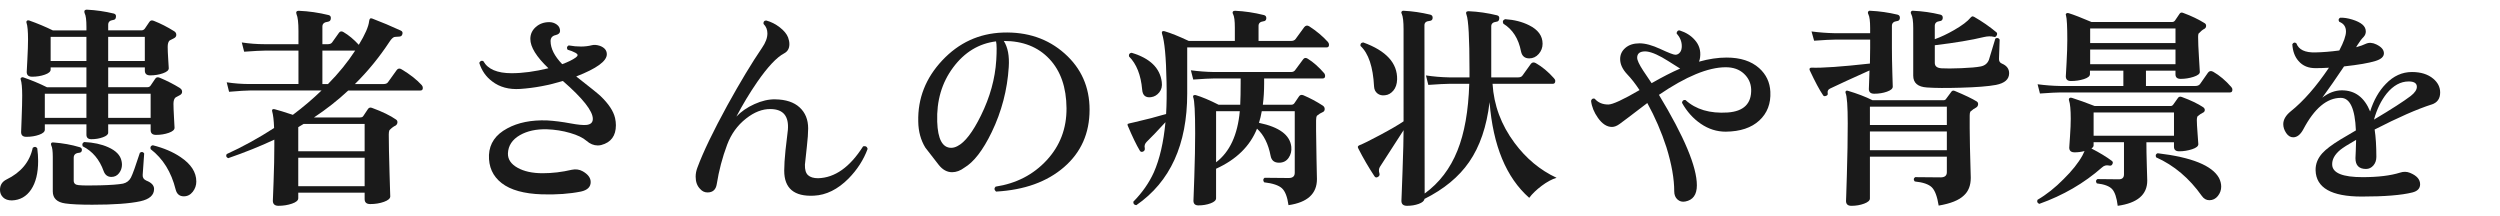 <?xml version="1.0" encoding="UTF-8"?>
<svg id="_レイヤー_2" xmlns="http://www.w3.org/2000/svg" version="1.1" viewBox="0 0 208.813 18">
  <!-- Generator: Adobe Illustrator 29.4.0, SVG Export Plug-In . SVG Version: 2.1.0 Build 152)  -->
  <defs>
    <style>
      .st0 {
        fill: #1a1a1a;
      }
    </style>
  </defs>
  <g id="_レイヤー_1-2">
    <path class="st0" d="M3.113,12.384c.048.372.072.727.072,1.062,0,1.008-.195,1.803-.585,2.385s-.927.885-1.611.909c-.312,0-.555-.084-.729-.252-.174-.169-.261-.378-.261-.63,0-.396.18-.685.54-.864,1.212-.588,1.943-1.47,2.195-2.646.145-.119.271-.107.378.036h0ZM15.029,7.362c.12.071.181.174.181.306,0,.12-.063.213-.189.279-.126.065-.243.129-.351.188-.12.097-.181.276-.181.54,0,.24.016.627.045,1.161.03.534.045.813.045.837,0,.168-.161.31-.485.423-.324.114-.679.171-1.062.171-.3,0-.449-.132-.449-.396v-.486h-3.547v.702c0,.145-.146.271-.44.378-.294.108-.615.162-.963.162-.276,0-.414-.126-.414-.378v-.864h-3.475v.45c0,.168-.159.31-.477.423-.318.114-.675.171-1.071.171-.288,0-.432-.132-.432-.396,0-.036.015-.438.045-1.206s.045-1.38.045-1.836c0-.66-.042-1.11-.126-1.351-.024-.06-.009-.11.045-.152s.111-.051.171-.027c.721.252,1.38.528,1.98.828h3.294v-1.656h-2.988v.181c0,.168-.162.309-.486.423-.323.114-.678.171-1.062.171-.3,0-.45-.132-.45-.396,0-.023.019-.375.054-1.053.036-.678.055-1.233.055-1.665,0-.684-.042-1.146-.126-1.386-.024-.072-.013-.129.036-.171.048-.042.107-.051.18-.027.708.252,1.368.528,1.979.828h2.809v-.288c0-.576-.048-.954-.145-1.134-.036-.084-.042-.156-.018-.216.036-.061.102-.091.198-.091.756.036,1.506.145,2.25.324.144.036.203.133.18.288-.012.156-.097.24-.252.252-.264.036-.396.168-.396.396v.468h2.772c.12,0,.216-.048.288-.145l.378-.558c.084-.132.21-.162.378-.09.576.228,1.14.516,1.692.864.119.071.18.174.18.306,0,.12-.063.213-.189.279-.126.065-.249.129-.368.188-.108.097-.162.276-.162.54,0,.229.015.576.045,1.044.029.468.045.714.045.738,0,.168-.165.309-.495.423s-.682.171-1.053.171c-.301,0-.45-.132-.45-.396v-.271h-3.061v1.656h3.259c.132,0,.228-.048.288-.145.012-.012.138-.197.378-.558.083-.132.209-.162.378-.09.6.252,1.163.54,1.691.864v.005ZM7.218,7.83h-3.475v2.016h3.475v-2.016ZM7.218,5.093v-2.016h-2.988v2.016h2.988ZM12.869,15.786c0,.516-.384.857-1.151,1.025-.889.192-2.227.288-4.015.288-1.008,0-1.758-.035-2.25-.107-.695-.097-1.044-.433-1.044-1.008v-2.881c0-.479-.042-.798-.126-.953-.035-.072-.035-.139,0-.198.036-.048.097-.066.181-.054.779.06,1.512.191,2.195.396.132.036.192.12.181.252-.013.132-.09.204-.234.216-.3.024-.45.162-.45.414v1.908c0,.229.132.354.396.378.372.036.972.042,1.8.018.9-.023,1.542-.071,1.926-.144.3-.072.52-.24.657-.504s.387-.954.747-2.07c.144-.107.264-.09.36.055-.061.804-.103,1.403-.126,1.8-.013.216.09.372.306.468.432.168.647.402.647.702h0ZM10.151,13.446c.024.107.036.21.036.306,0,.264-.081.501-.243.711s-.375.315-.639.315c-.312,0-.528-.162-.648-.486-.348-.972-.93-1.662-1.746-2.07-.071-.168-.029-.288.126-.359.769.036,1.435.18,1.998.432.648.288,1.021.672,1.116,1.152h0ZM12.096,5.093v-2.016h-3.061v2.016h3.061ZM12.582,9.845v-2.016h-3.547v2.016h3.547ZM16.397,15.156c0,.323-.099.611-.297.863-.198.253-.447.379-.747.379-.36,0-.588-.192-.684-.576-.36-1.452-1.057-2.574-2.088-3.366-.049-.18.012-.288.18-.324.912.229,1.686.559,2.322.99.875.588,1.313,1.266,1.313,2.034h.001Z"/>
    <path class="st0" d="M35.226,7.11c.061.071.091.149.091.233,0,.145-.066.216-.198.216h-6.03c-.876.816-1.83,1.566-2.862,2.25h3.853c.132,0,.222-.041.27-.126l.396-.594c.084-.107.198-.132.342-.072.852.312,1.518.637,1.998.973.084.06.12.144.108.252-.013.107-.066.191-.162.252-.145.06-.312.186-.504.378-.036.084-.055.204-.055.36,0,.731.021,1.797.063,3.194.042,1.398.062,2.055.062,1.972,0,.18-.174.333-.521.459-.349.126-.732.188-1.152.188-.312,0-.468-.138-.468-.414v-.54h-5.544v.468c0,.181-.174.33-.522.45-.348.12-.726.181-1.134.181-.312,0-.468-.145-.468-.433,0,.061.021-.465.062-1.575.042-1.109.063-2.12.063-3.032v-.486c-1.177.552-2.46,1.068-3.853,1.548-.168-.072-.21-.186-.126-.342,1.345-.612,2.664-1.338,3.96-2.178-.023-.637-.078-1.099-.161-1.387-.024-.071-.016-.126.026-.162.042-.035.105-.041.189-.018.324.084.828.24,1.512.468.864-.647,1.662-1.325,2.395-2.034h-5.994c-.301,0-.876.036-1.729.108l-.198-.792c.637.096,1.272.144,1.908.144h4.086v-2.79h-2.826c-.3,0-.87.03-1.71.091l-.197-.774c.636.097,1.271.145,1.907.145h2.826v-1.099c0-.695-.054-1.164-.162-1.404-.035-.083-.035-.155,0-.216.036-.048.097-.071.181-.071.84.035,1.674.155,2.502.359.144.036.204.139.18.307-.012.144-.096.228-.252.252-.3.035-.45.168-.45.396v1.477h.45c.168,0,.288-.048.36-.145.264-.372.456-.642.576-.81.096-.132.222-.15.378-.055.432.252.857.606,1.277,1.062.528-.864.816-1.524.864-1.98.023-.203.108-.275.252-.216.792.3,1.59.637,2.394,1.008.133.061.174.162.127.307-.036.132-.133.197-.288.197-.24.013-.372.024-.396.036-.12.049-.246.175-.378.378-.853,1.296-1.818,2.479-2.898,3.546h2.395c.168,0,.288-.048.36-.144.203-.288.449-.63.737-1.026.108-.144.246-.162.414-.054.685.408,1.242.846,1.674,1.314ZM30.456,12.635v-2.286h-5.094c-.156.097-.307.187-.45.271v2.016h5.544ZM30.456,15.551v-2.376h-5.544v2.376s5.544,0,5.544,0ZM29.664,4.229h-2.736v2.79h.468c.889-.899,1.645-1.829,2.269-2.79h-.001Z"/>
    <path class="st0" d="M51.371,9.845c.048.216.072.421.072.612,0,.888-.408,1.44-1.224,1.656-.097.023-.192.036-.288.036-.336,0-.651-.129-.945-.388-.294-.258-.75-.477-1.368-.656-.618-.181-1.263-.282-1.935-.307-.889-.023-1.639.139-2.25.486-.648.372-.984.882-1.008,1.53-.013.492.255.891.801,1.196.546.307,1.245.459,2.097.459.804,0,1.614-.096,2.43-.288.336-.071.643-.029.919.126.443.252.665.553.665.9,0,.408-.27.672-.81.792-.948.191-2.034.271-3.258.234-1.5-.049-2.622-.36-3.366-.937s-1.098-1.361-1.062-2.357c.048-.96.558-1.698,1.529-2.215.9-.491,2.01-.713,3.33-.666.612.036,1.272.12,1.98.253.576.107,1.008.149,1.296.126.359-.036.54-.204.54-.505,0-.659-.834-1.716-2.502-3.168-1.177.36-2.364.583-3.564.666-.936.061-1.716-.149-2.34-.63-.516-.384-.876-.899-1.08-1.548.084-.168.198-.216.342-.144.372.672,1.158,1.008,2.358,1.008.924,0,1.95-.138,3.078-.414-1.008-.96-1.512-1.776-1.512-2.448,0-.396.152-.729.459-.999.306-.27.681-.405,1.125-.405.228,0,.435.066.62.198.187.133.279.312.279.54,0,.168-.12.282-.359.342-.288.061-.433.229-.433.504,0,.612.324,1.255.972,1.927.492-.181.87-.366,1.135-.559.203-.144.197-.272-.019-.387s-.438-.201-.666-.261c-.096-.156-.065-.276.09-.36.744.132,1.393.126,1.944-.018.18-.048.402-.03.666.054.384.144.576.378.576.702,0,.576-.853,1.194-2.556,1.854,1.151.9,1.829,1.446,2.033,1.639.672.647,1.074,1.254,1.206,1.817l.003.003Z"/>
    <path class="st0" d="M72.468,12.438c-.336.912-.87,1.74-1.602,2.484-.9.9-1.86,1.374-2.881,1.422-1.655.084-2.483-.611-2.483-2.088,0-.443.036-1.014.107-1.71.12-.996.187-1.56.198-1.692.096-1.151-.384-1.733-1.439-1.745-.685-.013-1.368.252-2.053.792-.72.563-1.248,1.296-1.584,2.195-.396,1.057-.684,2.148-.863,3.276-.072.468-.331.702-.774.702-.24,0-.444-.097-.612-.288-.252-.252-.378-.594-.378-1.026,0-.252.048-.504.145-.756.479-1.296,1.313-3.03,2.502-5.202,1.08-1.956,2.046-3.558,2.897-4.806.3-.432.45-.834.45-1.206,0-.312-.107-.576-.324-.792-.023-.18.048-.276.217-.288.407.108.788.3,1.143.576.354.276.585.558.693.846.071.192.107.378.107.559,0,.359-.15.618-.45.773-.611.324-1.355,1.116-2.231,2.376-.637.925-1.219,1.89-1.746,2.898.396-.42.9-.769,1.512-1.044.612-.276,1.188-.408,1.729-.396.888.013,1.568.237,2.043.675.474.438.711,1.023.711,1.755,0,.372-.036.877-.108,1.513-.084.756-.138,1.26-.162,1.512-.012.42.075.714.262.882.186.168.465.252.837.252,1.403-.036,2.657-.924,3.762-2.664.204-.048.33.024.378.216h-.003Z"/>
    <path class="st0" d="M91.007,9.162c0,1.968-.711,3.567-2.133,4.797-1.422,1.23-3.314,1.911-5.679,2.043-.156-.144-.168-.282-.036-.414,1.728-.264,3.15-.999,4.266-2.205s1.668-2.655,1.656-4.347c-.012-1.74-.489-3.111-1.431-4.113s-2.211-1.503-3.808-1.503c.336.528.475,1.254.414,2.178-.12,1.908-.594,3.721-1.422,5.437-.731,1.512-1.494,2.502-2.286,2.97-.336.252-.678.378-1.025.378-.421,0-.792-.204-1.116-.612-.372-.479-.744-.959-1.116-1.439-.384-.624-.582-1.351-.594-2.178-.048-1.933.621-3.637,2.007-5.112s3.069-2.25,5.049-2.322c2.053-.072,3.774.511,5.166,1.746,1.393,1.236,2.088,2.802,2.088,4.698v-.002ZM83.213,5.039c.048-.804.042-1.332-.018-1.584-1.44.18-2.635.906-3.582,2.178-.948,1.272-1.393,2.784-1.332,4.536.048,1.452.438,2.178,1.17,2.178.168,0,.342-.048.522-.144.623-.312,1.277-1.164,1.962-2.556.756-1.536,1.182-3.072,1.277-4.608h0Z"/>
    <path class="st0" d="M110.916,3.509c.06.072.09.15.09.234,0,.144-.066.216-.198.216h-11.646v3.852c0,4.261-1.416,7.368-4.247,9.324-.181-.012-.265-.107-.253-.288.744-.756,1.314-1.571,1.711-2.447.491-1.116.815-2.515.972-4.194-.637.696-1.158,1.242-1.566,1.638-.156.156-.21.33-.162.522.024.132-.018.228-.126.288-.132.06-.228.036-.288-.072-.287-.479-.624-1.176-1.008-2.088-.024-.061-.024-.108,0-.145,0-.012.192-.06.576-.144.948-.216,1.824-.444,2.628-.684.048-.828.06-1.729.036-2.7-.036-2.028-.162-3.366-.378-4.015-.024-.083-.016-.144.027-.18.041-.036.104-.042.188-.018.528.155,1.2.426,2.016.81h3.853v-1.116c0-.563-.048-.936-.145-1.116-.048-.083-.054-.155-.018-.216.036-.048.096-.071.18-.071.792.035,1.596.155,2.412.359.145.036.21.133.198.288-.012.145-.096.223-.252.234-.264.036-.396.162-.396.378v1.26h2.719c.168,0,.29-.051.369-.153.077-.102.32-.435.729-.999.12-.144.258-.168.414-.071.612.396,1.134.834,1.566,1.313h0ZM97.037,6.858c.048.336-.021.62-.206.854-.187.234-.418.369-.693.405-.456.06-.702-.15-.738-.63-.107-1.225-.474-2.148-1.098-2.772-.036-.18.036-.281.216-.306,1.536.456,2.376,1.271,2.52,2.448h0ZM110.609,6.12c.048.072.072.144.072.216,0,.144-.066.216-.198.216h-4.896v.414c0,.637-.036,1.23-.108,1.782h2.376c.12,0,.21-.048.271-.145.035-.06.161-.245.378-.558.083-.12.203-.149.359-.09.564.24,1.104.528,1.62.864.108.071.162.168.162.288,0,.132-.062.222-.188.27s-.279.145-.459.288c-.049.084-.072.216-.072.396v.828c0,.444.012,1.236.036,2.376.023,1.141.036,1.704.036,1.692,0,1.224-.792,1.95-2.376,2.178-.097-.696-.279-1.167-.55-1.413-.27-.245-.765-.41-1.484-.495-.108-.155-.097-.281.036-.378.659.013,1.332.019,2.016.019.336,0,.504-.145.504-.433v-5.147h-2.754c-.061.348-.138.672-.234.972,1.692.349,2.593,1.015,2.7,1.998.036.349-.039.657-.225.927-.187.271-.453.405-.802.405-.396,0-.63-.191-.701-.576-.192-.995-.57-1.752-1.135-2.268-.588,1.464-1.728,2.58-3.42,3.348v2.466c0,.168-.152.31-.459.424-.306.113-.645.171-1.017.171-.276,0-.414-.133-.414-.396,0,.084.023-.576.072-1.979.048-1.404.071-2.616.071-3.637,0-1.764-.054-2.766-.161-3.006-.024-.071-.019-.126.018-.162s.096-.048.18-.036c.528.156,1.17.427,1.927.811h1.8c.023-.492.036-1.092.036-1.8v-.396h-2.232c-.3,0-.876.03-1.728.09l-.198-.773c.636.084,1.271.132,1.908.144h6.462c.155,0,.27-.054.342-.162.288-.396.51-.695.666-.899.096-.132.222-.15.378-.055.468.288.93.696,1.386,1.225v-.004ZM103.554,9.288h-1.98v4.266c1.141-.863,1.801-2.286,1.98-4.266Z"/>
    <path class="st0" d="M130.014,14.849c-.396.12-.812.346-1.251.676-.438.33-.783.662-1.035.999-1.92-1.692-3.023-4.356-3.312-7.992-.24,2.04-.81,3.708-1.71,5.004-.853,1.236-2.095,2.262-3.727,3.078-.023.168-.183.306-.477.414-.294.107-.621.162-.98.162-.312,0-.469-.139-.469-.414,0,.048.03-.744.09-2.376.061-1.717.091-2.893.091-3.528-.612.96-1.267,1.974-1.962,3.042-.108.156-.127.348-.055.576.036.12-.006.216-.126.288-.12.071-.216.054-.288-.055-.492-.743-.942-1.518-1.35-2.321-.036-.072-.048-.126-.036-.162s.054-.072.126-.108c.312-.12.882-.401,1.71-.846.9-.479,1.56-.864,1.98-1.152V2.448c0-.636-.049-1.062-.145-1.278-.048-.084-.054-.149-.018-.198.036-.06.102-.084.197-.071.708.035,1.44.144,2.196.323.145.036.21.133.198.288-.012.145-.097.223-.252.234-.288.024-.433.144-.433.36l.019,14.058c1.224-.888,2.136-2.082,2.736-3.582.588-1.452.918-3.312.989-5.58h-1.71c-.288,0-.857.03-1.71.09l-.197-.792c.647.097,1.283.15,1.907.162h1.729v-.63c0-2.64-.084-4.176-.252-4.608-.036-.083-.042-.155-.019-.216.036-.048.103-.072.198-.072.804.036,1.596.15,2.376.343.145.036.204.132.18.288-.012.155-.096.24-.252.252-.275.035-.414.161-.414.378v4.266h2.25c.181,0,.307-.06.378-.18l.685-.954c.107-.132.246-.15.414-.054.527.3,1.032.72,1.512,1.26.072.072.108.15.108.233,0,.156-.072.234-.216.234h-5.022c.108,1.788.72,3.432,1.836,4.932.972,1.309,2.142,2.28,3.51,2.916h.003ZM116.694,6.641c-.013.385-.117.693-.315.928-.198.233-.429.362-.693.387-.252.036-.465-.015-.639-.153s-.267-.333-.279-.585c-.084-1.632-.462-2.76-1.134-3.384-.024-.18.054-.276.234-.288,1.92.696,2.861,1.729,2.826,3.096h0ZM128.844,3.654c0,.323-.107.608-.324.854-.216.246-.479.369-.792.369-.372,0-.6-.191-.684-.576-.204-1.067-.696-1.842-1.476-2.322-.085-.18-.036-.306.144-.378.756.049,1.422.217,1.998.505.756.372,1.134.888,1.134,1.548Z"/>
    <path class="st0" d="M147.869,7.667c.048.984-.258,1.782-.918,2.394s-1.596.925-2.808.937c-.744,0-1.438-.219-2.079-.657-.643-.438-1.167-1.022-1.575-1.755.024-.18.12-.258.288-.234.864.792,2.04,1.141,3.528,1.044,1.344-.096,1.998-.743,1.962-1.943-.024-.516-.229-.951-.612-1.305-.384-.354-.888-.531-1.512-.531-1.464,0-3.324.768-5.58,2.304,2.112,3.492,3.168,6.012,3.168,7.56,0,.78-.324,1.23-.972,1.351-.252.048-.469-.009-.648-.171s-.27-.387-.27-.675c0-1.057-.217-2.28-.648-3.673-.42-1.296-.954-2.531-1.602-3.708-.276.205-.805.606-1.584,1.206-.24.181-.478.357-.711.531-.234.174-.453.261-.657.261-.421,0-.811-.252-1.17-.756-.324-.456-.517-.93-.576-1.422.048-.168.149-.228.306-.18.276.324.654.485,1.134.485.36,0,1.23-.401,2.61-1.205-.349-.528-.69-.966-1.026-1.314-.396-.42-.594-.846-.594-1.278,0-.371.146-.684.441-.936.294-.252.687-.378,1.179-.378.479,0,1.062.159,1.746.477s1.098.478,1.242.478c.168,0,.306-.078.414-.234.084-.12.126-.281.126-.486,0-.384-.145-.737-.433-1.062,0-.072.024-.135.072-.189s.108-.074.18-.062c.528.168.948.432,1.261.792.371.408.521.894.449,1.458-.012.12-.042.24-.09.36.816-.229,1.584-.343,2.305-.343,1.151,0,2.058.295,2.718.882.588.528.899,1.188.936,1.98v-.003ZM140.346,5.723h-.019c-.828-.527-1.332-.84-1.512-.936-.672-.372-1.188-.534-1.548-.486-.349.036-.522.21-.522.522,0,.204.168.563.504,1.08.229.348.462.695.702,1.044.9-.516,1.698-.924,2.395-1.225h0Z"/>
    <path class="st0" d="M158.688,1.511c-.012.156-.096.24-.252.252-.276.036-.414.169-.414.396v1.854c0,.589.012,1.278.036,2.07s.036,1.176.036,1.152c0,.168-.162.309-.486.423-.323.114-.678.171-1.062.171-.3,0-.45-.132-.45-.396,0,.061.019-.455.054-1.548-1.5.673-2.598,1.177-3.294,1.513-.168.084-.233.216-.197.396.023.108-.024.18-.145.216-.12.048-.204.024-.252-.072-.288-.419-.654-1.104-1.098-2.052-.036-.071-.036-.132,0-.18.023-.036.071-.054.144-.054.876.035,2.502-.078,4.878-.343.012-.516.019-.947.019-1.296v-.702h-2.971c-.3,0-.87.03-1.71.091l-.216-.774c.648.084,1.284.132,1.908.145h2.988v-.433c0-.576-.049-.954-.145-1.134-.048-.096-.054-.174-.018-.234s.096-.084.18-.071c.756.035,1.512.144,2.269.323.144.036.209.133.197.288h.001ZM165.114,8.477c.083.061.119.145.107.252-.012.108-.066.192-.162.253-.132.06-.294.174-.485.342-.036.071-.055.18-.055.324v1.044c0,.768.03,2.153.09,4.157,0,.637-.191,1.128-.575,1.477-.408.396-1.11.678-2.106.846-.12-.756-.309-1.263-.567-1.521-.258-.258-.734-.424-1.431-.495-.12-.145-.107-.264.036-.36,1.355.012,2.063.019,2.124.019.348,0,.521-.145.521-.433v-1.296h-6.426v3.492c0,.168-.162.312-.485.432-.324.12-.679.181-1.062.181-.3,0-.45-.139-.45-.414,0,.132.024-.598.072-2.188s.072-3.015.072-4.274c0-1.429-.061-2.28-.181-2.557-.023-.06-.015-.11.027-.153.042-.041.093-.051.153-.026.804.24,1.494.504,2.069.792h5.94c.096,0,.168-.042.216-.126.096-.132.234-.318.414-.559.072-.119.174-.149.306-.09.84.349,1.452.643,1.837.882h0ZM162.611,10.44v-1.53h-6.426v1.53h6.426ZM162.611,12.545v-1.566h-6.426v1.566h6.426ZM167.813,6.12c0,.504-.366.828-1.098.972-.636.12-1.626.198-2.97.234-1.177.036-2.106.03-2.79-.019-.769-.048-1.152-.378-1.152-.989v-3.979c0-.563-.054-.947-.162-1.152-.048-.083-.054-.155-.018-.216.036-.06.096-.084.18-.071.78.035,1.536.144,2.269.323.144.036.209.133.197.288-.012.156-.096.24-.252.252-.276.036-.414.169-.414.396v1.116c.504-.181,1.038-.433,1.603-.757.672-.384,1.14-.737,1.403-1.062.048-.048.091-.078.126-.09.036,0,.084.012.145.036.672.384,1.296.815,1.872,1.296.072.06.078.15.018.27-.06.108-.138.145-.233.108-.24-.06-.517-.054-.828.018-1.032.252-2.4.48-4.104.685v1.476c0,.276.187.426.559.45.359.024.911.021,1.655-.009s1.284-.078,1.62-.145c.336-.065.564-.249.685-.549.144-.492.323-1.086.54-1.782.155-.084.275-.054.359.09-.012.181-.03.709-.054,1.584-.012.205.065.343.234.414.407.169.611.438.611.811h0Z"/>
    <path class="st0" d="M184.031,8.964c.084.061.126.139.126.234-.012.107-.066.18-.162.216-.132.061-.282.162-.45.306-.036.072-.054.175-.054.307,0,.228.021.605.062,1.134s.063.822.063.882c0,.168-.174.309-.522.423s-.708.171-1.079.171c-.288,0-.433-.126-.433-.378v-.378h-2.304c0,.517.012,1.173.036,1.971.023.799.036,1.21.036,1.233,0,1.176-.822,1.878-2.467,2.106-.084-.685-.24-1.149-.468-1.396s-.654-.405-1.277-.477c-.108-.156-.091-.276.054-.36.456.012,1.05.018,1.782.018.288,0,.432-.138.432-.414v-2.682h-2.538v.271c0,.084-.061.168-.18.252.695.359,1.26.701,1.691,1.025.108.072.126.168.055.288-.049.108-.145.145-.288.108-.216-.048-.408.006-.576.162-1.5,1.32-3.246,2.333-5.238,3.042-.168-.072-.216-.187-.144-.343.743-.432,1.47-1.008,2.178-1.728.696-.684,1.218-1.338,1.566-1.962.071-.132.132-.258.18-.378-.276.072-.552.107-.828.107-.3,0-.45-.132-.45-.396,0-.012.021-.321.063-.927s.062-1.096.062-1.468c0-.756-.048-1.271-.144-1.548-.024-.084-.013-.146.036-.188.048-.042.113-.051.197-.027.564.18,1.2.408,1.908.685h6.354c.084,0,.155-.042.216-.127.023-.035.155-.222.396-.558.072-.096.174-.12.307-.072.756.276,1.355.564,1.8.864l.002.002ZM186.371,7.272c.06.06.09.132.09.216,0,.156-.065.233-.197.233h-14.166c-.288,0-.858.03-1.711.09l-.197-.773c.636.084,1.271.132,1.908.144h5.256v-1.277h-2.79v.288c0,.168-.169.306-.504.414-.337.107-.696.161-1.08.161-.288,0-.433-.132-.433-.396,0,.024.021-.348.063-1.116s.062-1.404.062-1.908c0-1.115-.036-1.8-.107-2.052-.036-.072-.027-.129.026-.171.055-.042.117-.051.189-.027.432.133,1.067.378,1.908.738h6.75c.096,0,.174-.042.233-.126.084-.132.21-.317.378-.558.072-.108.174-.132.307-.072.684.252,1.283.54,1.8.864.084.06.12.138.108.233,0,.097-.049.175-.145.234-.132.06-.294.192-.486.396-.023.061-.035.15-.035.271,0,.396.023.972.071,1.728s.072,1.158.072,1.206c0,.156-.174.291-.521.405-.349.114-.709.171-1.08.171-.288,0-.433-.126-.433-.378v-.306h-2.466v1.277h4.14c.168,0,.294-.054.378-.162.181-.264.402-.581.666-.953.108-.145.252-.168.433-.072.54.312,1.044.738,1.512,1.278h0ZM181.709,3.599v-1.224h-7.128v1.224h7.128ZM181.709,5.364v-1.225h-7.128v1.225h7.128ZM181.583,11.339v-1.944h-6.714v1.944h6.714ZM185.345,14.868c.12.24.181.479.181.72,0,.288-.094.549-.279.783-.187.233-.423.351-.711.351-.252,0-.462-.12-.63-.359-1.044-1.477-2.316-2.55-3.816-3.223-.071-.168-.029-.281.126-.342,2.845.336,4.555,1.026,5.13,2.07h-.001Z"/>
    <path class="st0" d="M203.094,8.729c-1.2.385-2.784,1.08-4.752,2.089.096.624.144,1.386.144,2.285,0,.288-.084.528-.252.721-.168.191-.372.288-.611.288-.589,0-.883-.3-.883-.9,0-.06.01-.267.027-.621.018-.354.027-.657.027-.909-.673.385-1.11.66-1.314.828-.48.396-.708.816-.684,1.26.036.685.882,1.026,2.538,1.026,1.283,0,2.327-.126,3.132-.378.288-.096.563-.09.828.018.563.229.846.547.846.954,0,.349-.216.576-.648.685-.912.228-2.321.342-4.229.342-2.532,0-3.816-.731-3.853-2.196-.012-.527.181-1.008.576-1.439.3-.324.792-.696,1.477-1.116.216-.132.653-.39,1.313-.774-.072-1.812-.492-2.718-1.26-2.718-1.164,0-2.208.876-3.132,2.628-.24.444-.522.666-.847.666-.228,0-.423-.12-.585-.359-.161-.24-.242-.486-.242-.738,0-.372.203-.727.611-1.062,1.068-.852,2.136-2.069,3.204-3.653-.396.023-.756.035-1.08.035-.624.013-1.109-.186-1.458-.594-.312-.348-.485-.815-.521-1.403.096-.156.21-.181.342-.072.191.528.72.78,1.584.756.6-.012,1.266-.065,1.998-.162.372-.708.558-1.235.558-1.584,0-.396-.186-.666-.558-.81-.097-.145-.072-.258.072-.343.3-.012.636.039,1.008.153s.653.252.846.414.288.357.288.585c0,.168-.061.318-.18.45-.168.168-.342.396-.522.684l-.107.181c.348-.097.617-.192.81-.288.264-.12.558-.103.882.054.42.204.63.45.63.738s-.24.504-.72.647c-.54.168-1.41.318-2.61.45-.659.984-1.266,1.854-1.817,2.61.527-.408,1.073-.612,1.638-.612,1.092,0,1.878.588,2.358,1.764.3-.947.737-1.716,1.313-2.304.636-.66,1.362-.99,2.179-.99.743,0,1.338.187,1.781.559.384.323.576.708.576,1.151,0,.517-.24.853-.72,1.008v-.004ZM201.365,8.009c.336-.264.504-.516.504-.756,0-.3-.228-.45-.684-.45-.672,0-1.284.336-1.836,1.008-.468.589-.822,1.314-1.062,2.179,1.452-.864,2.479-1.524,3.078-1.98h0Z"/>
  </g>
</svg>